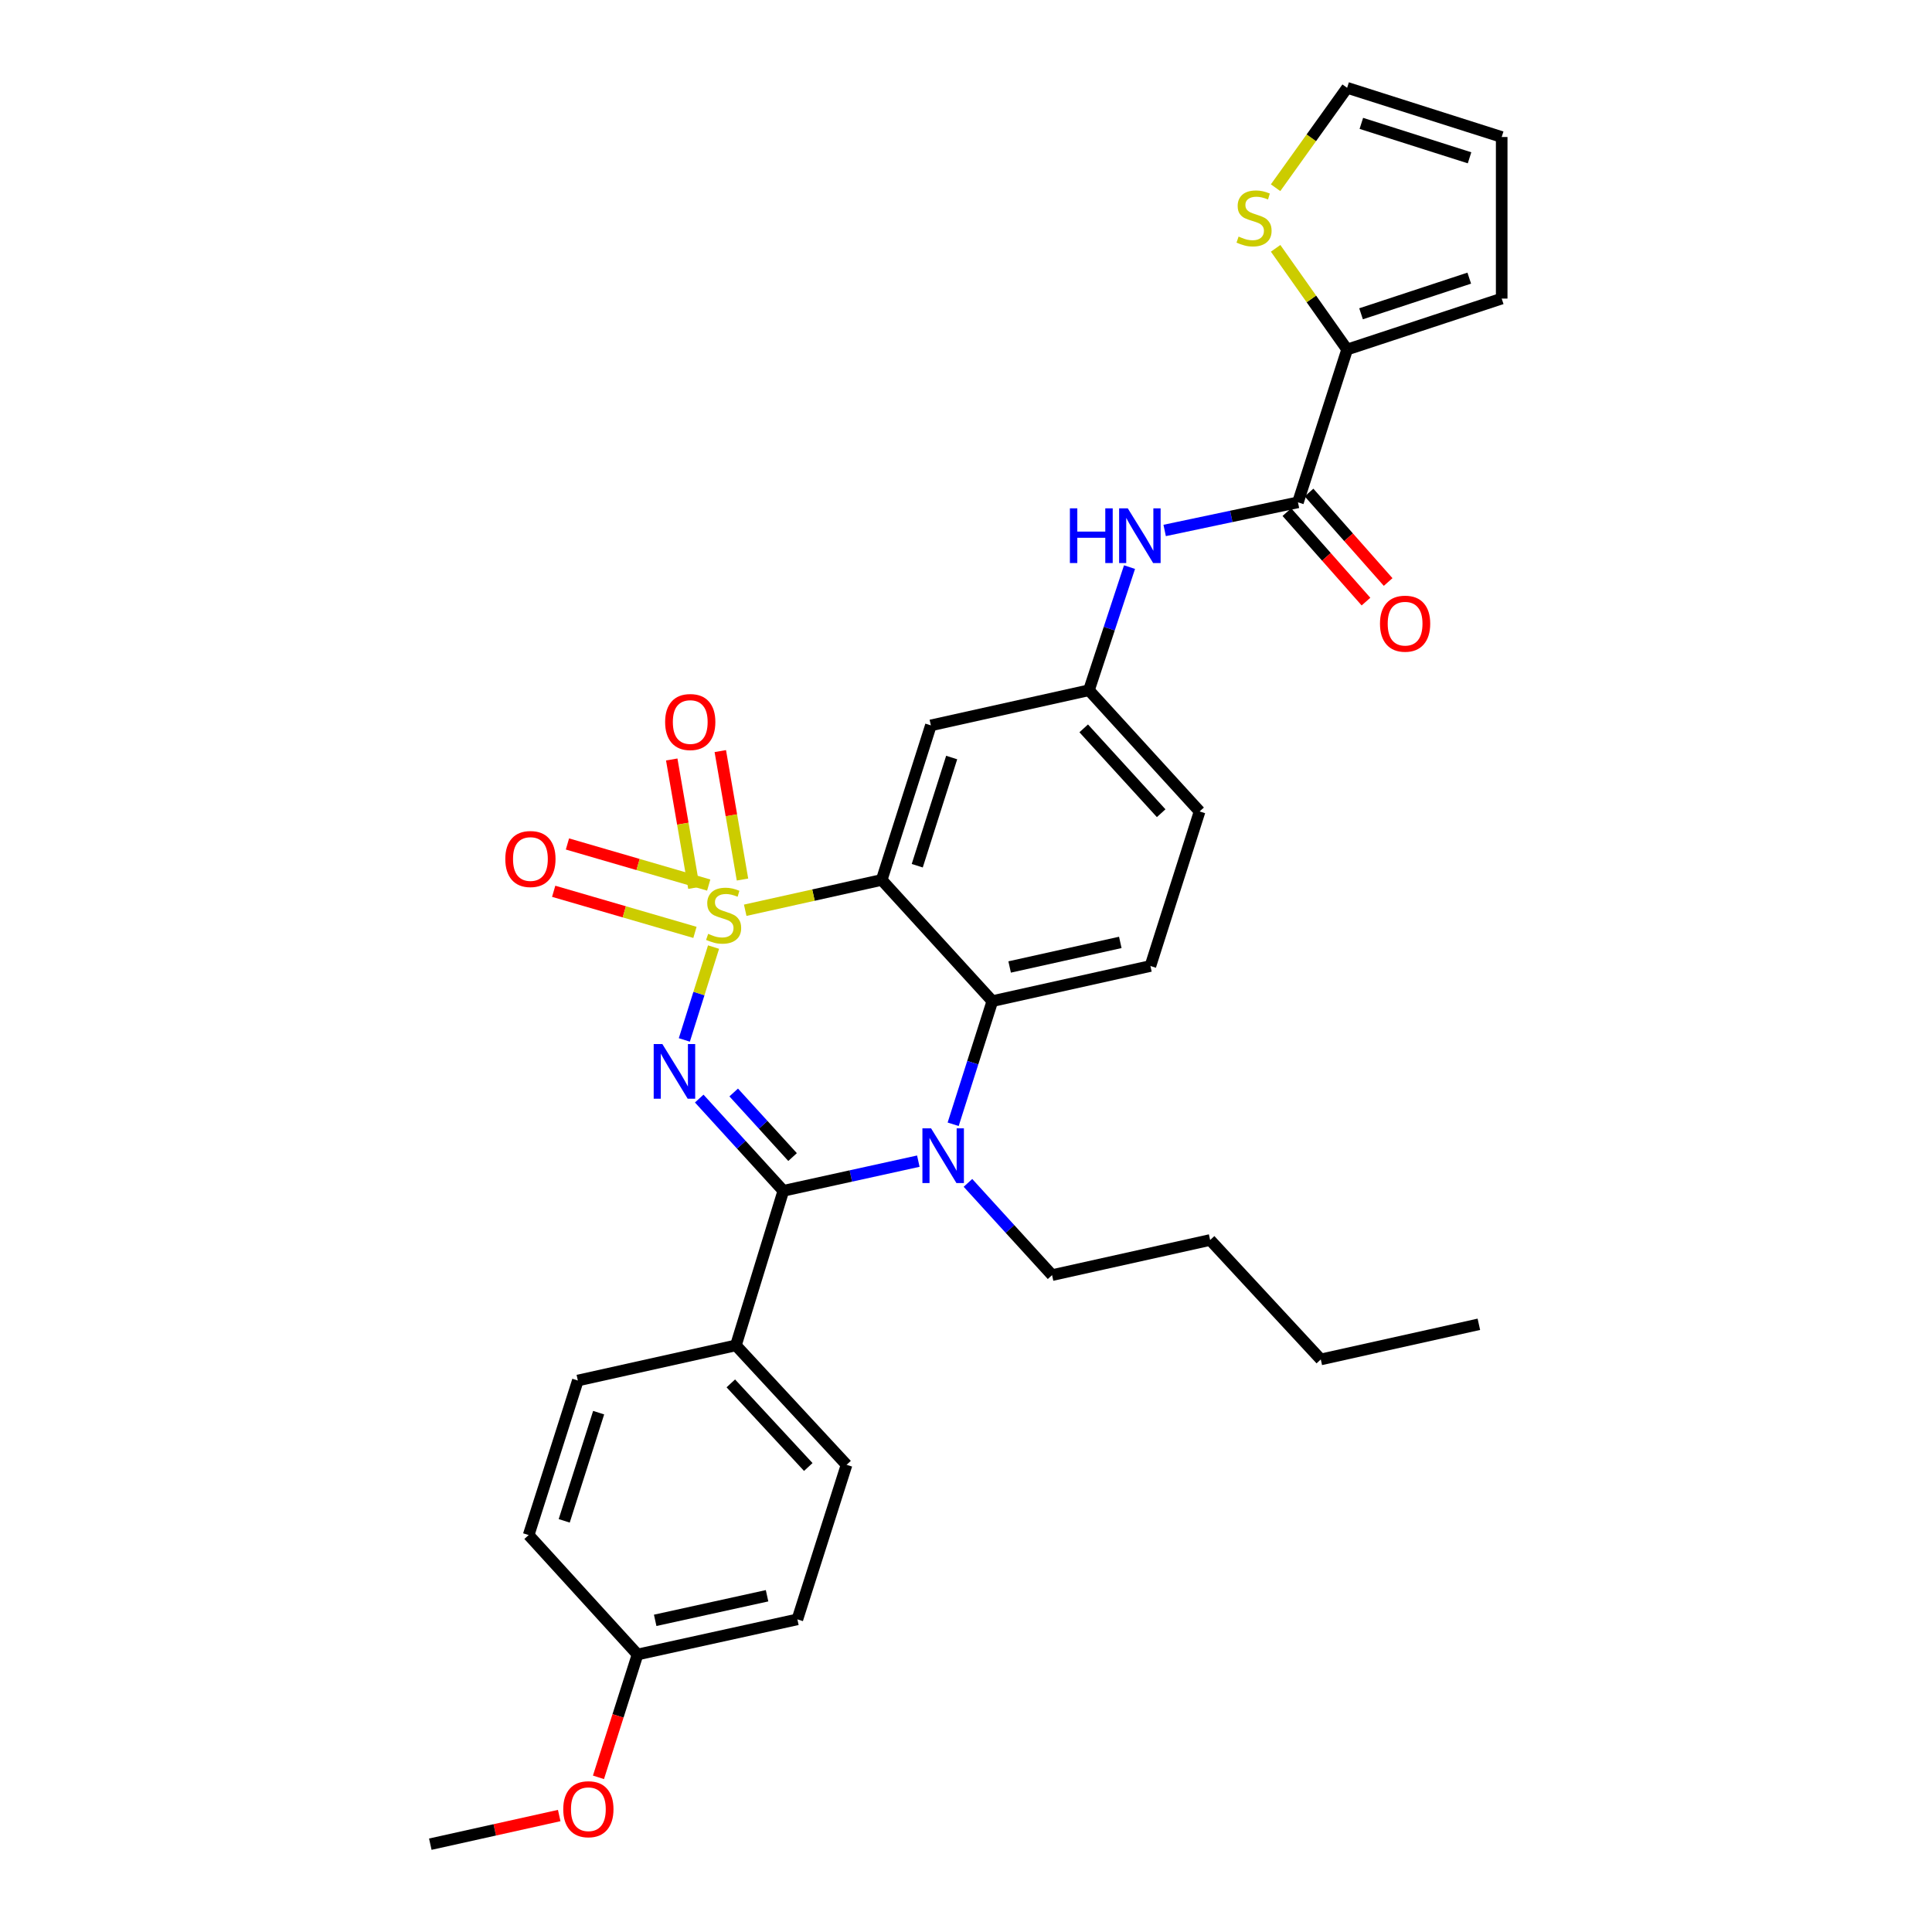 <?xml version='1.0' encoding='iso-8859-1'?>
<svg version='1.1' baseProfile='full'
              xmlns='http://www.w3.org/2000/svg'
                      xmlns:rdkit='http://www.rdkit.org/xml'
                      xmlns:xlink='http://www.w3.org/1999/xlink'
                  xml:space='preserve'
width='1000px' height='1000px' viewBox='0 0 1000 1000'>
<!-- END OF HEADER -->
<rect style='opacity:1.0;fill:#FFFFFF;stroke:none' width='1000' height='1000' x='0' y='0'> </rect>
<path class='bond-0' d='M 697.27,180.908 L 671.82,260.003' style='fill:none;fill-rule:evenodd;stroke:#000000;stroke-width:6px;stroke-linecap:butt;stroke-linejoin:miter;stroke-opacity:1' />
<path class='bond-1' d='M 697.27,180.908 L 678.764,154.72' style='fill:none;fill-rule:evenodd;stroke:#000000;stroke-width:6px;stroke-linecap:butt;stroke-linejoin:miter;stroke-opacity:1' />
<path class='bond-1' d='M 678.764,154.72 L 660.259,128.533' style='fill:none;fill-rule:evenodd;stroke:#CCCC00;stroke-width:6px;stroke-linecap:butt;stroke-linejoin:miter;stroke-opacity:1' />
<path class='bond-2' d='M 697.27,180.908 L 777.275,154.548' style='fill:none;fill-rule:evenodd;stroke:#000000;stroke-width:6px;stroke-linecap:butt;stroke-linejoin:miter;stroke-opacity:1' />
<path class='bond-2' d='M 704.481,162.417 L 760.485,143.965' style='fill:none;fill-rule:evenodd;stroke:#000000;stroke-width:6px;stroke-linecap:butt;stroke-linejoin:miter;stroke-opacity:1' />
<path class='bond-3' d='M 584.636,293.538 L 574.136,325.403' style='fill:none;fill-rule:evenodd;stroke:#0000FF;stroke-width:6px;stroke-linecap:butt;stroke-linejoin:miter;stroke-opacity:1' />
<path class='bond-3' d='M 574.136,325.403 L 563.637,357.268' style='fill:none;fill-rule:evenodd;stroke:#000000;stroke-width:6px;stroke-linecap:butt;stroke-linejoin:miter;stroke-opacity:1' />
<path class='bond-4' d='M 602.827,274.564 L 637.323,267.283' style='fill:none;fill-rule:evenodd;stroke:#0000FF;stroke-width:6px;stroke-linecap:butt;stroke-linejoin:miter;stroke-opacity:1' />
<path class='bond-4' d='M 637.323,267.283 L 671.82,260.003' style='fill:none;fill-rule:evenodd;stroke:#000000;stroke-width:6px;stroke-linecap:butt;stroke-linejoin:miter;stroke-opacity:1' />
<path class='bond-5' d='M 666.087,265.071 L 686.56,288.228' style='fill:none;fill-rule:evenodd;stroke:#000000;stroke-width:6px;stroke-linecap:butt;stroke-linejoin:miter;stroke-opacity:1' />
<path class='bond-5' d='M 686.56,288.228 L 707.033,311.385' style='fill:none;fill-rule:evenodd;stroke:#FF0000;stroke-width:6px;stroke-linecap:butt;stroke-linejoin:miter;stroke-opacity:1' />
<path class='bond-5' d='M 677.554,254.934 L 698.027,278.09' style='fill:none;fill-rule:evenodd;stroke:#000000;stroke-width:6px;stroke-linecap:butt;stroke-linejoin:miter;stroke-opacity:1' />
<path class='bond-5' d='M 698.027,278.09 L 718.499,301.247' style='fill:none;fill-rule:evenodd;stroke:#FF0000;stroke-width:6px;stroke-linecap:butt;stroke-linejoin:miter;stroke-opacity:1' />
<path class='bond-6' d='M 660.24,97.162 L 678.755,71.308' style='fill:none;fill-rule:evenodd;stroke:#CCCC00;stroke-width:6px;stroke-linecap:butt;stroke-linejoin:miter;stroke-opacity:1' />
<path class='bond-6' d='M 678.755,71.308 L 697.27,45.455' style='fill:none;fill-rule:evenodd;stroke:#000000;stroke-width:6px;stroke-linecap:butt;stroke-linejoin:miter;stroke-opacity:1' />
<path class='bond-7' d='M 620.913,420.004 L 563.637,357.268' style='fill:none;fill-rule:evenodd;stroke:#000000;stroke-width:6px;stroke-linecap:butt;stroke-linejoin:miter;stroke-opacity:1' />
<path class='bond-7' d='M 601.018,420.913 L 560.925,376.998' style='fill:none;fill-rule:evenodd;stroke:#000000;stroke-width:6px;stroke-linecap:butt;stroke-linejoin:miter;stroke-opacity:1' />
<path class='bond-8' d='M 620.913,420.004 L 595.455,500' style='fill:none;fill-rule:evenodd;stroke:#000000;stroke-width:6px;stroke-linecap:butt;stroke-linejoin:miter;stroke-opacity:1' />
<path class='bond-9' d='M 563.637,357.268 L 481.821,375.456' style='fill:none;fill-rule:evenodd;stroke:#000000;stroke-width:6px;stroke-linecap:butt;stroke-linejoin:miter;stroke-opacity:1' />
<path class='bond-10' d='M 481.821,375.456 L 456.363,455.453' style='fill:none;fill-rule:evenodd;stroke:#000000;stroke-width:6px;stroke-linecap:butt;stroke-linejoin:miter;stroke-opacity:1' />
<path class='bond-10' d='M 492.587,392.097 L 474.766,448.095' style='fill:none;fill-rule:evenodd;stroke:#000000;stroke-width:6px;stroke-linecap:butt;stroke-linejoin:miter;stroke-opacity:1' />
<path class='bond-11' d='M 456.363,455.453 L 513.639,518.179' style='fill:none;fill-rule:evenodd;stroke:#000000;stroke-width:6px;stroke-linecap:butt;stroke-linejoin:miter;stroke-opacity:1' />
<path class='bond-12' d='M 456.363,455.453 L 421.042,463.301' style='fill:none;fill-rule:evenodd;stroke:#000000;stroke-width:6px;stroke-linecap:butt;stroke-linejoin:miter;stroke-opacity:1' />
<path class='bond-12' d='M 421.042,463.301 L 385.722,471.149' style='fill:none;fill-rule:evenodd;stroke:#CCCC00;stroke-width:6px;stroke-linecap:butt;stroke-linejoin:miter;stroke-opacity:1' />
<path class='bond-13' d='M 513.639,518.179 L 595.455,500' style='fill:none;fill-rule:evenodd;stroke:#000000;stroke-width:6px;stroke-linecap:butt;stroke-linejoin:miter;stroke-opacity:1' />
<path class='bond-13' d='M 522.591,500.511 L 579.863,487.786' style='fill:none;fill-rule:evenodd;stroke:#000000;stroke-width:6px;stroke-linecap:butt;stroke-linejoin:miter;stroke-opacity:1' />
<path class='bond-14' d='M 513.639,518.179 L 503.497,550.052' style='fill:none;fill-rule:evenodd;stroke:#000000;stroke-width:6px;stroke-linecap:butt;stroke-linejoin:miter;stroke-opacity:1' />
<path class='bond-14' d='M 503.497,550.052 L 493.355,581.925' style='fill:none;fill-rule:evenodd;stroke:#0000FF;stroke-width:6px;stroke-linecap:butt;stroke-linejoin:miter;stroke-opacity:1' />
<path class='bond-15' d='M 501.012,612.256 L 522.78,636.129' style='fill:none;fill-rule:evenodd;stroke:#0000FF;stroke-width:6px;stroke-linecap:butt;stroke-linejoin:miter;stroke-opacity:1' />
<path class='bond-15' d='M 522.78,636.129 L 544.547,660.001' style='fill:none;fill-rule:evenodd;stroke:#000000;stroke-width:6px;stroke-linecap:butt;stroke-linejoin:miter;stroke-opacity:1' />
<path class='bond-16' d='M 475.323,601.01 L 440.389,608.687' style='fill:none;fill-rule:evenodd;stroke:#0000FF;stroke-width:6px;stroke-linecap:butt;stroke-linejoin:miter;stroke-opacity:1' />
<path class='bond-16' d='M 440.389,608.687 L 405.455,616.364' style='fill:none;fill-rule:evenodd;stroke:#000000;stroke-width:6px;stroke-linecap:butt;stroke-linejoin:miter;stroke-opacity:1' />
<path class='bond-17' d='M 286.584,461.329 L 323.145,471.964' style='fill:none;fill-rule:evenodd;stroke:#FF0000;stroke-width:6px;stroke-linecap:butt;stroke-linejoin:miter;stroke-opacity:1' />
<path class='bond-17' d='M 323.145,471.964 L 359.707,482.599' style='fill:none;fill-rule:evenodd;stroke:#CCCC00;stroke-width:6px;stroke-linecap:butt;stroke-linejoin:miter;stroke-opacity:1' />
<path class='bond-17' d='M 293.709,436.835 L 330.27,447.47' style='fill:none;fill-rule:evenodd;stroke:#FF0000;stroke-width:6px;stroke-linecap:butt;stroke-linejoin:miter;stroke-opacity:1' />
<path class='bond-17' d='M 330.27,447.47 L 366.831,458.105' style='fill:none;fill-rule:evenodd;stroke:#CCCC00;stroke-width:6px;stroke-linecap:butt;stroke-linejoin:miter;stroke-opacity:1' />
<path class='bond-18' d='M 347.689,393.105 L 353.432,426.346' style='fill:none;fill-rule:evenodd;stroke:#FF0000;stroke-width:6px;stroke-linecap:butt;stroke-linejoin:miter;stroke-opacity:1' />
<path class='bond-18' d='M 353.432,426.346 L 359.176,459.586' style='fill:none;fill-rule:evenodd;stroke:#CCCC00;stroke-width:6px;stroke-linecap:butt;stroke-linejoin:miter;stroke-opacity:1' />
<path class='bond-18' d='M 372.825,388.762 L 378.569,422.002' style='fill:none;fill-rule:evenodd;stroke:#FF0000;stroke-width:6px;stroke-linecap:butt;stroke-linejoin:miter;stroke-opacity:1' />
<path class='bond-18' d='M 378.569,422.002 L 384.313,455.242' style='fill:none;fill-rule:evenodd;stroke:#CCCC00;stroke-width:6px;stroke-linecap:butt;stroke-linejoin:miter;stroke-opacity:1' />
<path class='bond-19' d='M 405.455,616.364 L 383.688,592.491' style='fill:none;fill-rule:evenodd;stroke:#000000;stroke-width:6px;stroke-linecap:butt;stroke-linejoin:miter;stroke-opacity:1' />
<path class='bond-19' d='M 383.688,592.491 L 361.92,568.619' style='fill:none;fill-rule:evenodd;stroke:#0000FF;stroke-width:6px;stroke-linecap:butt;stroke-linejoin:miter;stroke-opacity:1' />
<path class='bond-19' d='M 410.234,598.89 L 394.997,582.179' style='fill:none;fill-rule:evenodd;stroke:#000000;stroke-width:6px;stroke-linecap:butt;stroke-linejoin:miter;stroke-opacity:1' />
<path class='bond-19' d='M 394.997,582.179 L 379.76,565.468' style='fill:none;fill-rule:evenodd;stroke:#0000FF;stroke-width:6px;stroke-linecap:butt;stroke-linejoin:miter;stroke-opacity:1' />
<path class='bond-20' d='M 405.455,616.364 L 380.907,696.36' style='fill:none;fill-rule:evenodd;stroke:#000000;stroke-width:6px;stroke-linecap:butt;stroke-linejoin:miter;stroke-opacity:1' />
<path class='bond-21' d='M 354.211,538.266 L 361.771,514.236' style='fill:none;fill-rule:evenodd;stroke:#0000FF;stroke-width:6px;stroke-linecap:butt;stroke-linejoin:miter;stroke-opacity:1' />
<path class='bond-21' d='M 361.771,514.236 L 369.332,490.206' style='fill:none;fill-rule:evenodd;stroke:#CCCC00;stroke-width:6px;stroke-linecap:butt;stroke-linejoin:miter;stroke-opacity:1' />
<path class='bond-22' d='M 380.907,696.36 L 438.183,758.185' style='fill:none;fill-rule:evenodd;stroke:#000000;stroke-width:6px;stroke-linecap:butt;stroke-linejoin:miter;stroke-opacity:1' />
<path class='bond-22' d='M 378.271,716.035 L 418.364,759.313' style='fill:none;fill-rule:evenodd;stroke:#000000;stroke-width:6px;stroke-linecap:butt;stroke-linejoin:miter;stroke-opacity:1' />
<path class='bond-23' d='M 380.907,696.36 L 299.091,714.548' style='fill:none;fill-rule:evenodd;stroke:#000000;stroke-width:6px;stroke-linecap:butt;stroke-linejoin:miter;stroke-opacity:1' />
<path class='bond-24' d='M 438.183,758.185 L 412.725,838.182' style='fill:none;fill-rule:evenodd;stroke:#000000;stroke-width:6px;stroke-linecap:butt;stroke-linejoin:miter;stroke-opacity:1' />
<path class='bond-25' d='M 765.455,685.451 L 683.64,703.639' style='fill:none;fill-rule:evenodd;stroke:#000000;stroke-width:6px;stroke-linecap:butt;stroke-linejoin:miter;stroke-opacity:1' />
<path class='bond-26' d='M 683.64,703.639 L 626.363,641.822' style='fill:none;fill-rule:evenodd;stroke:#000000;stroke-width:6px;stroke-linecap:butt;stroke-linejoin:miter;stroke-opacity:1' />
<path class='bond-27' d='M 626.363,641.822 L 544.547,660.001' style='fill:none;fill-rule:evenodd;stroke:#000000;stroke-width:6px;stroke-linecap:butt;stroke-linejoin:miter;stroke-opacity:1' />
<path class='bond-28' d='M 299.091,714.548 L 273.633,794.544' style='fill:none;fill-rule:evenodd;stroke:#000000;stroke-width:6px;stroke-linecap:butt;stroke-linejoin:miter;stroke-opacity:1' />
<path class='bond-28' d='M 309.857,731.189 L 292.036,787.186' style='fill:none;fill-rule:evenodd;stroke:#000000;stroke-width:6px;stroke-linecap:butt;stroke-linejoin:miter;stroke-opacity:1' />
<path class='bond-29' d='M 329.999,856.361 L 273.633,794.544' style='fill:none;fill-rule:evenodd;stroke:#000000;stroke-width:6px;stroke-linecap:butt;stroke-linejoin:miter;stroke-opacity:1' />
<path class='bond-30' d='M 329.999,856.361 L 319.883,888.154' style='fill:none;fill-rule:evenodd;stroke:#000000;stroke-width:6px;stroke-linecap:butt;stroke-linejoin:miter;stroke-opacity:1' />
<path class='bond-30' d='M 319.883,888.154 L 309.766,919.947' style='fill:none;fill-rule:evenodd;stroke:#FF0000;stroke-width:6px;stroke-linecap:butt;stroke-linejoin:miter;stroke-opacity:1' />
<path class='bond-31' d='M 329.999,856.361 L 412.725,838.182' style='fill:none;fill-rule:evenodd;stroke:#000000;stroke-width:6px;stroke-linecap:butt;stroke-linejoin:miter;stroke-opacity:1' />
<path class='bond-31' d='M 339.123,838.686 L 397.031,825.96' style='fill:none;fill-rule:evenodd;stroke:#000000;stroke-width:6px;stroke-linecap:butt;stroke-linejoin:miter;stroke-opacity:1' />
<path class='bond-32' d='M 289.446,939.72 L 256.086,947.133' style='fill:none;fill-rule:evenodd;stroke:#FF0000;stroke-width:6px;stroke-linecap:butt;stroke-linejoin:miter;stroke-opacity:1' />
<path class='bond-32' d='M 256.086,947.133 L 222.725,954.545' style='fill:none;fill-rule:evenodd;stroke:#000000;stroke-width:6px;stroke-linecap:butt;stroke-linejoin:miter;stroke-opacity:1' />
<path class='bond-33' d='M 777.275,154.548 L 777.275,70.913' style='fill:none;fill-rule:evenodd;stroke:#000000;stroke-width:6px;stroke-linecap:butt;stroke-linejoin:miter;stroke-opacity:1' />
<path class='bond-34' d='M 697.27,45.455 L 777.275,70.913' style='fill:none;fill-rule:evenodd;stroke:#000000;stroke-width:6px;stroke-linecap:butt;stroke-linejoin:miter;stroke-opacity:1' />
<path class='bond-34' d='M 704.63,63.858 L 760.633,81.679' style='fill:none;fill-rule:evenodd;stroke:#000000;stroke-width:6px;stroke-linecap:butt;stroke-linejoin:miter;stroke-opacity:1' />
<path  class='atom-1' d='M 553.776 263.112
L 557.616 263.112
L 557.616 275.152
L 572.096 275.152
L 572.096 263.112
L 575.936 263.112
L 575.936 291.432
L 572.096 291.432
L 572.096 278.352
L 557.616 278.352
L 557.616 291.432
L 553.776 291.432
L 553.776 263.112
' fill='#0000FF'/>
<path  class='atom-1' d='M 583.736 263.112
L 593.016 278.112
Q 593.936 279.592, 595.416 282.272
Q 596.896 284.952, 596.976 285.112
L 596.976 263.112
L 600.736 263.112
L 600.736 291.432
L 596.856 291.432
L 586.896 275.032
Q 585.736 273.112, 584.496 270.912
Q 583.296 268.712, 582.936 268.032
L 582.936 291.432
L 579.256 291.432
L 579.256 263.112
L 583.736 263.112
' fill='#0000FF'/>
<path  class='atom-3' d='M 641.092 122.45
Q 641.412 122.57, 642.732 123.13
Q 644.052 123.69, 645.492 124.05
Q 646.972 124.37, 648.412 124.37
Q 651.092 124.37, 652.652 123.09
Q 654.212 121.77, 654.212 119.49
Q 654.212 117.93, 653.412 116.97
Q 652.652 116.01, 651.452 115.49
Q 650.252 114.97, 648.252 114.37
Q 645.732 113.61, 644.212 112.89
Q 642.732 112.17, 641.652 110.65
Q 640.612 109.13, 640.612 106.57
Q 640.612 103.01, 643.012 100.81
Q 645.452 98.61, 650.252 98.61
Q 653.532 98.61, 657.252 100.17
L 656.332 103.25
Q 652.932 101.85, 650.372 101.85
Q 647.612 101.85, 646.092 103.01
Q 644.572 104.13, 644.612 106.09
Q 644.612 107.61, 645.372 108.53
Q 646.172 109.45, 647.292 109.97
Q 648.452 110.49, 650.372 111.09
Q 652.932 111.89, 654.452 112.69
Q 655.972 113.49, 657.052 115.13
Q 658.172 116.73, 658.172 119.49
Q 658.172 123.41, 655.532 125.53
Q 652.932 127.61, 648.572 127.61
Q 646.052 127.61, 644.132 127.05
Q 642.252 126.53, 640.012 125.61
L 641.092 122.45
' fill='#CCCC00'/>
<path  class='atom-10' d='M 481.921 584.024
L 491.201 599.024
Q 492.121 600.504, 493.601 603.184
Q 495.081 605.864, 495.161 606.024
L 495.161 584.024
L 498.921 584.024
L 498.921 612.344
L 495.041 612.344
L 485.081 595.944
Q 483.921 594.024, 482.681 591.824
Q 481.481 589.624, 481.121 588.944
L 481.121 612.344
L 477.441 612.344
L 477.441 584.024
L 481.921 584.024
' fill='#0000FF'/>
<path  class='atom-11' d='M 261.543 444.623
Q 261.543 437.823, 264.903 434.023
Q 268.263 430.223, 274.543 430.223
Q 280.823 430.223, 284.183 434.023
Q 287.543 437.823, 287.543 444.623
Q 287.543 451.503, 284.143 455.423
Q 280.743 459.303, 274.543 459.303
Q 268.303 459.303, 264.903 455.423
Q 261.543 451.543, 261.543 444.623
M 274.543 456.103
Q 278.863 456.103, 281.183 453.223
Q 283.543 450.303, 283.543 444.623
Q 283.543 439.063, 281.183 436.263
Q 278.863 433.423, 274.543 433.423
Q 270.223 433.423, 267.863 436.223
Q 265.543 439.023, 265.543 444.623
Q 265.543 450.343, 267.863 453.223
Q 270.223 456.103, 274.543 456.103
' fill='#FF0000'/>
<path  class='atom-12' d='M 344.268 373.717
Q 344.268 366.917, 347.628 363.117
Q 350.988 359.317, 357.268 359.317
Q 363.548 359.317, 366.908 363.117
Q 370.268 366.917, 370.268 373.717
Q 370.268 380.597, 366.868 384.517
Q 363.468 388.397, 357.268 388.397
Q 351.028 388.397, 347.628 384.517
Q 344.268 380.637, 344.268 373.717
M 357.268 385.197
Q 361.588 385.197, 363.908 382.317
Q 366.268 379.397, 366.268 373.717
Q 366.268 368.157, 363.908 365.357
Q 361.588 362.517, 357.268 362.517
Q 352.948 362.517, 350.588 365.317
Q 348.268 368.117, 348.268 373.717
Q 348.268 379.437, 350.588 382.317
Q 352.948 385.197, 357.268 385.197
' fill='#FF0000'/>
<path  class='atom-14' d='M 342.829 540.387
L 352.109 555.387
Q 353.029 556.867, 354.509 559.547
Q 355.989 562.227, 356.069 562.387
L 356.069 540.387
L 359.829 540.387
L 359.829 568.707
L 355.949 568.707
L 345.989 552.307
Q 344.829 550.387, 343.589 548.187
Q 342.389 545.987, 342.029 545.307
L 342.029 568.707
L 338.349 568.707
L 338.349 540.387
L 342.829 540.387
' fill='#0000FF'/>
<path  class='atom-15' d='M 366.547 483.352
Q 366.867 483.472, 368.187 484.032
Q 369.507 484.592, 370.947 484.952
Q 372.427 485.272, 373.867 485.272
Q 376.547 485.272, 378.107 483.992
Q 379.667 482.672, 379.667 480.392
Q 379.667 478.832, 378.867 477.872
Q 378.107 476.912, 376.907 476.392
Q 375.707 475.872, 373.707 475.272
Q 371.187 474.512, 369.667 473.792
Q 368.187 473.072, 367.107 471.552
Q 366.067 470.032, 366.067 467.472
Q 366.067 463.912, 368.467 461.712
Q 370.907 459.512, 375.707 459.512
Q 378.987 459.512, 382.707 461.072
L 381.787 464.152
Q 378.387 462.752, 375.827 462.752
Q 373.067 462.752, 371.547 463.912
Q 370.027 465.032, 370.067 466.992
Q 370.067 468.512, 370.827 469.432
Q 371.627 470.352, 372.747 470.872
Q 373.907 471.392, 375.827 471.992
Q 378.387 472.792, 379.907 473.592
Q 381.427 474.392, 382.507 476.032
Q 383.627 477.632, 383.627 480.392
Q 383.627 484.312, 380.987 486.432
Q 378.387 488.512, 374.027 488.512
Q 371.507 488.512, 369.587 487.952
Q 367.707 487.432, 365.467 486.512
L 366.547 483.352
' fill='#CCCC00'/>
<path  class='atom-26' d='M 291.541 936.446
Q 291.541 929.646, 294.901 925.846
Q 298.261 922.046, 304.541 922.046
Q 310.821 922.046, 314.181 925.846
Q 317.541 929.646, 317.541 936.446
Q 317.541 943.326, 314.141 947.246
Q 310.741 951.126, 304.541 951.126
Q 298.301 951.126, 294.901 947.246
Q 291.541 943.366, 291.541 936.446
M 304.541 947.926
Q 308.861 947.926, 311.181 945.046
Q 313.541 942.126, 313.541 936.446
Q 313.541 930.886, 311.181 928.086
Q 308.861 925.246, 304.541 925.246
Q 300.221 925.246, 297.861 928.046
Q 295.541 930.846, 295.541 936.446
Q 295.541 942.166, 297.861 945.046
Q 300.221 947.926, 304.541 947.926
' fill='#FF0000'/>
<path  class='atom-30' d='M 714.277 322.809
Q 714.277 316.009, 717.637 312.209
Q 720.997 308.409, 727.277 308.409
Q 733.557 308.409, 736.917 312.209
Q 740.277 316.009, 740.277 322.809
Q 740.277 329.689, 736.877 333.609
Q 733.477 337.489, 727.277 337.489
Q 721.037 337.489, 717.637 333.609
Q 714.277 329.729, 714.277 322.809
M 727.277 334.289
Q 731.597 334.289, 733.917 331.409
Q 736.277 328.489, 736.277 322.809
Q 736.277 317.249, 733.917 314.449
Q 731.597 311.609, 727.277 311.609
Q 722.957 311.609, 720.597 314.409
Q 718.277 317.209, 718.277 322.809
Q 718.277 328.529, 720.597 331.409
Q 722.957 334.289, 727.277 334.289
' fill='#FF0000'/>
</svg>
